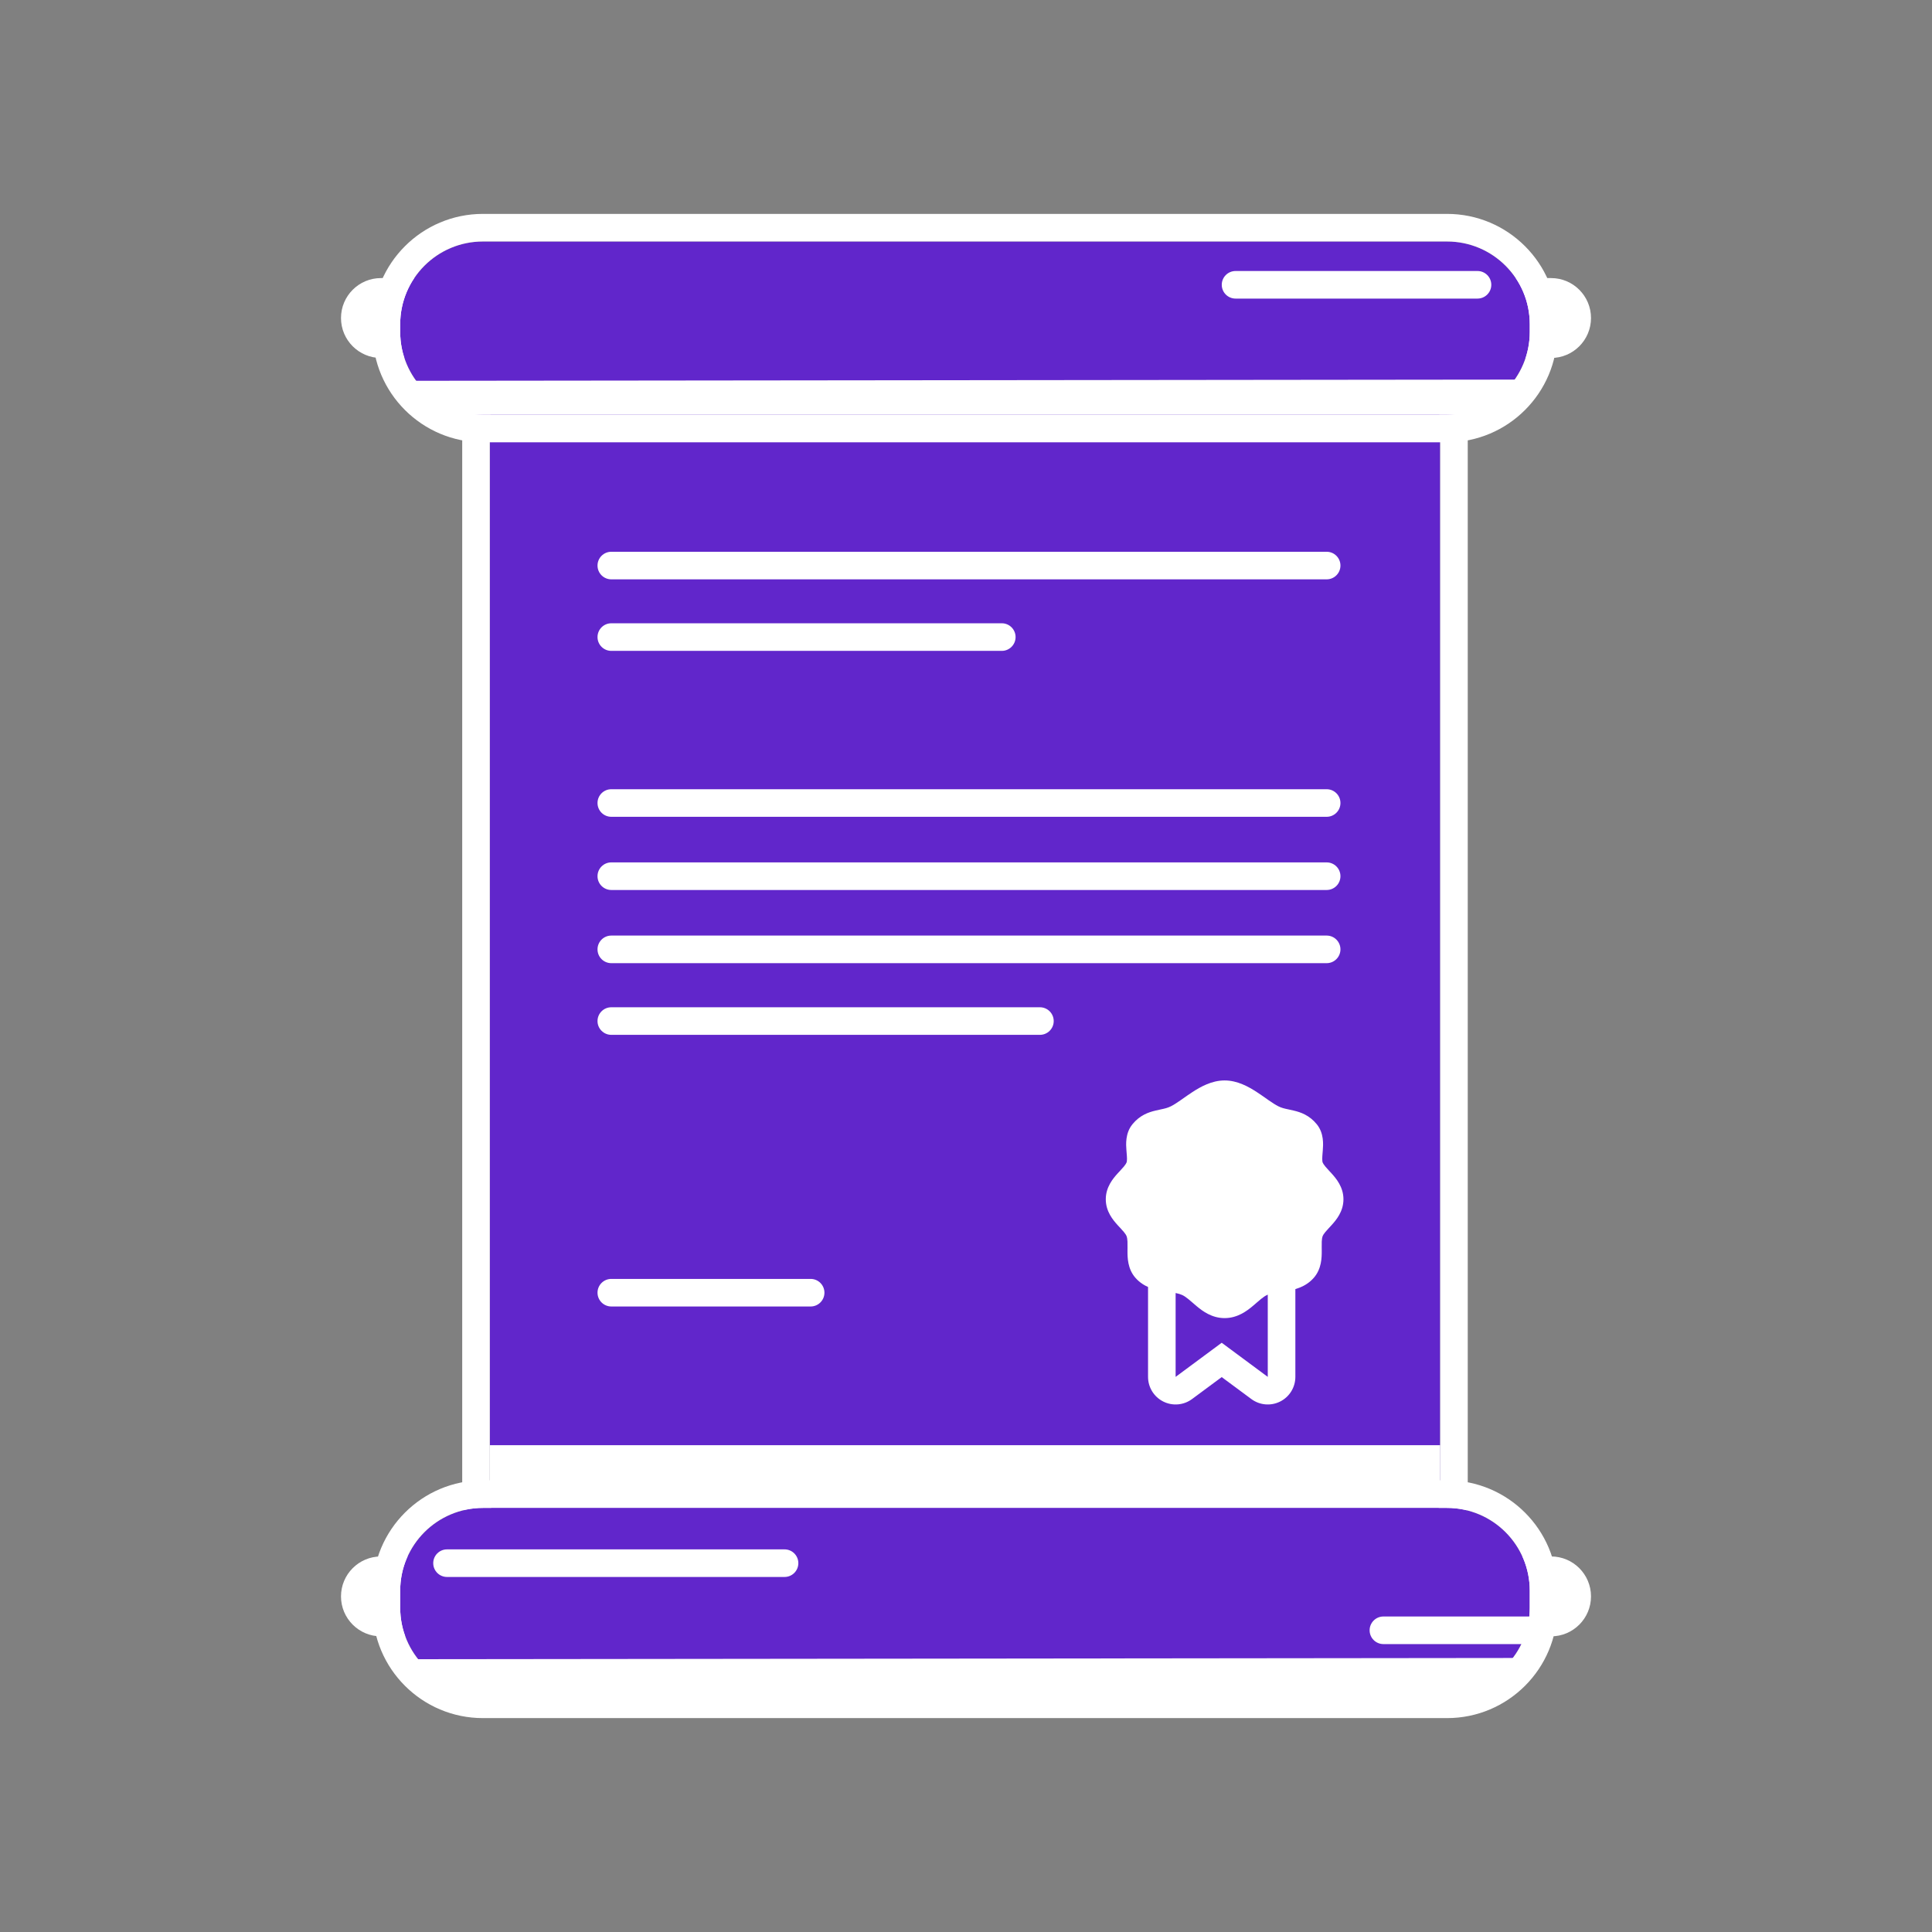 <?xml version="1.0" encoding="UTF-8"?> <svg xmlns="http://www.w3.org/2000/svg" width="128" height="128" viewBox="0 0 128 128" fill="none"><rect x="0" y="0" width="128" height="128" fill="#808080" stroke="none"/> <path d="M22.592 105.766C22.592 104.304 23.777 103.119 25.239 103.119H102.761C104.223 103.119 105.408 104.304 105.408 105.766C105.408 107.227 104.223 108.412 102.761 108.412H25.239C23.777 108.412 22.592 107.227 22.592 105.766ZM22.592 21.07C22.592 19.608 23.777 18.423 25.239 18.423H102.761C104.223 18.423 105.408 19.608 105.408 21.07C105.408 22.532 104.223 23.717 102.761 23.717H25.239C23.777 23.717 22.592 22.532 22.592 21.07Z" fill="white"></path> <path d="M32.451 28.34C32.451 24.303 35.724 21.03 39.761 21.03H88.105C92.142 21.03 95.415 24.303 95.415 28.34V98.755C95.415 102.792 92.142 106.065 88.105 106.065H39.761C35.724 106.065 32.451 102.792 32.451 98.755V28.34Z" fill="#6126CB"></path> <path fill-rule="evenodd" clip-rule="evenodd" d="M39.761 19.202H88.104C93.151 19.202 97.242 23.293 97.242 28.34V98.755C97.242 103.801 93.151 107.892 88.104 107.892H39.761C34.714 107.892 30.623 103.801 30.623 98.755V28.34C30.623 23.293 34.714 19.202 39.761 19.202ZM39.761 21.03C35.723 21.03 32.45 24.303 32.45 28.34V98.755C32.45 102.792 35.723 106.065 39.761 106.065H88.104C92.141 106.065 95.415 102.792 95.415 98.755V28.34C95.415 24.303 92.141 21.03 88.104 21.03H39.761Z" fill="white"></path> <path d="M32.451 95.748H95.415V98.941H32.451V95.748Z" fill="white"></path> <path d="M26.515 21.481C26.515 18.453 28.969 15.999 31.997 15.999H95.869C98.897 15.999 101.351 18.453 101.351 21.481V21.994C101.351 25.022 98.897 27.476 95.869 27.476H31.997C28.969 27.476 26.515 25.022 26.515 21.994V21.481Z" fill="#6126CB"></path> <path fill-rule="evenodd" clip-rule="evenodd" d="M31.997 14.171H95.868C99.906 14.171 103.179 17.444 103.179 21.482V21.994C103.179 26.031 99.906 29.304 95.868 29.304H31.997C27.959 29.304 24.686 26.031 24.686 21.994V21.482C24.686 17.444 27.959 14.171 31.997 14.171ZM31.997 15.999C28.969 15.999 26.514 18.453 26.514 21.482V21.994C26.514 25.022 28.969 27.476 31.997 27.476H95.868C98.897 27.476 101.351 25.022 101.351 21.994V21.482C101.351 18.453 98.897 15.999 95.868 15.999H31.997Z" fill="white"></path> <path fill-rule="evenodd" clip-rule="evenodd" d="M80.945 18.868C80.945 18.364 81.354 17.955 81.859 17.955H97.888C98.393 17.955 98.802 18.364 98.802 18.868C98.802 19.373 98.393 19.782 97.888 19.782H81.859C81.354 19.782 80.945 19.373 80.945 18.868Z" fill="white"></path> <path d="M31.264 27.476H96.603C98.341 27.476 99.861 26.543 100.688 25.149L27.227 25.229C28.064 26.578 29.559 27.476 31.264 27.476Z" fill="white"></path> <path d="M26.515 105.386C26.515 102.358 28.969 99.903 31.997 99.903H95.869C98.897 99.903 101.351 102.358 101.351 105.386V106.519C101.351 109.547 98.897 112.001 95.869 112.001H31.997C28.969 112.001 26.515 109.547 26.515 106.519V105.386Z" fill="#6126CB"></path> <path fill-rule="evenodd" clip-rule="evenodd" d="M31.997 98.076H95.868C99.906 98.076 103.179 101.349 103.179 105.386V106.519C103.179 110.556 99.906 113.829 95.868 113.829H31.997C27.959 113.829 24.686 110.556 24.686 106.519V105.386C24.686 101.349 27.959 98.076 31.997 98.076ZM31.997 99.903C28.969 99.903 26.514 102.358 26.514 105.386V106.519C26.514 109.547 28.969 112.001 31.997 112.001H95.868C98.897 112.001 101.351 109.547 101.351 106.519V105.386C101.351 102.358 98.897 99.903 95.868 99.903H31.997Z" fill="white"></path> <path fill-rule="evenodd" clip-rule="evenodd" d="M28.703 103.564C28.703 103.059 29.112 102.65 29.617 102.65H51.978C52.483 102.65 52.892 103.059 52.892 103.564C52.892 104.069 52.483 104.478 51.978 104.478H29.617C29.112 104.478 28.703 104.069 28.703 103.564ZM90.741 108.011C90.741 107.507 91.15 107.097 91.655 107.097H101.351C101.856 107.097 102.265 107.507 102.265 108.011C102.265 108.516 101.856 108.925 101.351 108.925H91.655C91.15 108.925 90.741 108.516 90.741 108.011Z" fill="white"></path> <path d="M31.264 112.172H96.603C98.341 112.172 99.861 111.238 100.688 109.845L27.227 109.925C28.064 111.274 29.559 112.172 31.264 112.172Z" fill="white"></path> <path fill-rule="evenodd" clip-rule="evenodd" d="M39.587 37.47C39.587 36.965 39.996 36.556 40.501 36.556H87.895C88.399 36.556 88.808 36.965 88.808 37.47C88.808 37.974 88.399 38.383 87.895 38.383H40.501C39.996 38.383 39.587 37.974 39.587 37.47ZM39.587 53.202C39.587 52.697 39.996 52.288 40.501 52.288H87.895C88.399 52.288 88.808 52.697 88.808 53.202C88.808 53.706 88.399 54.115 87.895 54.115H40.501C39.996 54.115 39.587 53.706 39.587 53.202ZM39.587 58.05C39.587 57.545 39.996 57.136 40.501 57.136H87.895C88.399 57.136 88.808 57.545 88.808 58.05C88.808 58.555 88.399 58.964 87.895 58.964H40.501C39.996 58.964 39.587 58.555 39.587 58.05ZM39.587 62.898C39.587 62.394 39.996 61.984 40.501 61.984H87.895C88.399 61.984 88.808 62.394 88.808 62.898C88.808 63.403 88.399 63.812 87.895 63.812H40.501C39.996 63.812 39.587 63.403 39.587 62.898ZM39.587 67.648C39.587 67.143 39.996 66.734 40.501 66.734H68.897C69.402 66.734 69.811 67.143 69.811 67.648C69.811 68.152 69.402 68.561 68.897 68.561H40.501C39.996 68.561 39.587 68.152 39.587 67.648ZM39.587 42.208C39.587 41.703 39.996 41.294 40.501 41.294H66.372C66.876 41.294 67.285 41.703 67.285 42.208C67.285 42.713 66.876 43.122 66.372 43.122H40.501C39.996 43.122 39.587 42.713 39.587 42.208ZM39.587 85.644C39.587 85.14 39.996 84.731 40.501 84.731H53.707C54.212 84.731 54.621 85.14 54.621 85.644C54.621 86.149 54.212 86.558 53.707 86.558H40.501C39.996 86.558 39.587 86.149 39.587 85.644ZM76.596 80.702C76.939 80.359 77.404 80.167 77.888 80.167H83.993C85.003 80.167 85.821 80.985 85.821 81.994V91.222C85.821 91.912 85.432 92.544 84.816 92.854C84.199 93.165 83.46 93.102 82.906 92.691L80.941 91.236L78.976 92.691C78.421 93.102 77.683 93.165 77.066 92.854C76.45 92.544 76.061 91.912 76.061 91.222V81.994C76.061 81.51 76.253 81.045 76.596 80.702ZM80.941 88.961L83.993 91.222V81.994H77.888V91.222L80.941 88.961Z" fill="white"></path> <path d="M88.092 79.455C88.092 80.331 87.067 80.802 86.772 81.574C86.472 82.358 86.898 83.44 86.353 84.058C85.691 84.808 84.505 84.55 83.578 84.96C82.718 85.34 82.134 86.414 81.133 86.414C80.133 86.414 79.548 85.34 78.688 84.96C77.762 84.55 76.575 84.808 75.914 84.058C75.368 83.44 75.794 82.358 75.494 81.574C75.199 80.802 74.174 80.331 74.174 79.455C74.174 78.579 75.199 78.108 75.494 77.336C75.76 76.64 75.271 75.632 75.734 75.064C76.349 74.309 77.119 74.548 77.996 74.105C78.939 73.628 80.004 72.496 81.133 72.496C82.262 72.496 83.328 73.628 84.27 74.105C85.147 74.548 85.918 74.309 86.533 75.064C86.995 75.632 86.506 76.64 86.772 77.336C87.067 78.108 88.092 78.579 88.092 79.455Z" fill="white"></path> <path fill-rule="evenodd" clip-rule="evenodd" d="M79.246 74.403C78.991 74.58 78.704 74.771 78.409 74.92C77.945 75.155 77.462 75.255 77.154 75.319C77.086 75.333 77.027 75.345 76.978 75.357C76.696 75.424 76.575 75.484 76.452 75.63C76.451 75.642 76.426 75.74 76.452 76.083C76.455 76.117 76.458 76.155 76.461 76.195C76.475 76.358 76.492 76.567 76.493 76.762C76.495 77.016 76.472 77.338 76.348 77.662C76.224 77.987 76.035 78.25 75.868 78.452C75.758 78.585 75.623 78.731 75.514 78.848C75.471 78.894 75.433 78.935 75.401 78.97C75.111 79.29 75.088 79.396 75.088 79.455C75.088 79.514 75.111 79.62 75.401 79.94C75.433 79.975 75.471 80.016 75.514 80.062C75.623 80.179 75.758 80.325 75.868 80.458C76.035 80.661 76.224 80.923 76.348 81.248C76.472 81.572 76.51 81.895 76.523 82.162C76.532 82.349 76.529 82.556 76.528 82.724C76.527 82.781 76.526 82.834 76.526 82.88C76.525 83.348 76.581 83.433 76.599 83.454C76.703 83.571 76.878 83.658 77.349 83.735C77.417 83.746 77.497 83.757 77.585 83.769C77.986 83.825 78.563 83.905 79.058 84.124C79.379 84.266 79.649 84.461 79.866 84.636C79.978 84.726 80.128 84.856 80.254 84.965C80.33 85.031 80.398 85.09 80.444 85.128C80.803 85.428 80.981 85.501 81.134 85.501C81.287 85.501 81.465 85.428 81.823 85.128C81.87 85.09 81.937 85.031 82.013 84.965C82.14 84.856 82.29 84.726 82.401 84.636C82.619 84.461 82.889 84.266 83.209 84.124C83.705 83.905 84.282 83.825 84.682 83.769C84.771 83.757 84.85 83.746 84.919 83.735C85.39 83.658 85.564 83.571 85.668 83.454C85.686 83.433 85.742 83.348 85.741 82.88C85.741 82.834 85.741 82.781 85.74 82.724C85.738 82.556 85.736 82.349 85.745 82.162C85.758 81.895 85.795 81.572 85.919 81.248C86.044 80.923 86.232 80.661 86.399 80.458C86.51 80.325 86.645 80.179 86.754 80.062C86.796 80.016 86.835 79.975 86.866 79.94C87.156 79.62 87.179 79.514 87.179 79.455C87.179 79.396 87.156 79.29 86.866 78.97C86.835 78.935 86.796 78.894 86.754 78.848C86.645 78.731 86.51 78.585 86.399 78.452C86.232 78.25 86.044 77.987 85.919 77.662C85.795 77.338 85.773 77.016 85.774 76.762C85.775 76.567 85.793 76.358 85.806 76.195C85.81 76.155 85.813 76.117 85.816 76.083C85.841 75.74 85.817 75.642 85.815 75.63C85.693 75.484 85.571 75.424 85.289 75.357C85.241 75.345 85.181 75.333 85.113 75.319C84.805 75.255 84.323 75.155 83.859 74.92C83.563 74.771 83.276 74.58 83.022 74.403C82.935 74.343 82.852 74.285 82.772 74.229C82.602 74.109 82.443 73.997 82.273 73.887C81.765 73.555 81.411 73.41 81.134 73.41C80.856 73.41 80.502 73.555 79.995 73.887C79.825 73.997 79.666 74.109 79.496 74.229C79.415 74.285 79.333 74.343 79.246 74.403ZM78.996 72.356C79.539 72.002 80.283 71.582 81.134 71.582C81.985 71.582 82.729 72.002 83.271 72.356C83.468 72.484 83.67 72.626 83.853 72.754C83.926 72.806 83.997 72.856 84.062 72.901C84.308 73.071 84.508 73.201 84.684 73.29C84.912 73.405 85.097 73.445 85.373 73.503C85.472 73.524 85.583 73.548 85.712 73.579C86.18 73.69 86.753 73.886 87.242 74.487C87.725 75.081 87.668 75.832 87.639 76.2C87.639 76.207 87.638 76.214 87.638 76.221C87.633 76.283 87.629 76.339 87.624 76.391C87.612 76.54 87.603 76.655 87.602 76.773C87.601 76.922 87.618 76.987 87.626 77.01C87.65 77.07 87.7 77.156 87.808 77.287C87.885 77.38 87.956 77.457 88.045 77.552C88.096 77.607 88.154 77.669 88.221 77.743C88.517 78.071 89.007 78.639 89.007 79.455C89.007 80.272 88.517 80.839 88.221 81.167C88.154 81.241 88.096 81.303 88.045 81.358C87.956 81.453 87.885 81.53 87.808 81.623C87.7 81.754 87.65 81.84 87.626 81.901C87.6 81.968 87.579 82.074 87.57 82.251C87.564 82.379 87.565 82.499 87.567 82.644C87.568 82.714 87.569 82.79 87.569 82.877C87.57 83.3 87.566 84.066 87.038 84.663C86.481 85.295 85.731 85.454 85.212 85.538C85.058 85.564 84.921 85.583 84.798 85.601C84.434 85.654 84.189 85.689 83.948 85.796C83.839 85.844 83.713 85.926 83.548 86.059C83.438 86.148 83.36 86.216 83.272 86.293C83.196 86.36 83.112 86.433 82.995 86.531C82.596 86.864 81.981 87.328 81.134 87.328C80.287 87.328 79.672 86.864 79.273 86.531C79.155 86.433 79.072 86.36 78.996 86.293C78.908 86.216 78.83 86.148 78.719 86.059C78.554 85.926 78.428 85.844 78.319 85.796C78.079 85.689 77.834 85.654 77.469 85.601C77.346 85.583 77.21 85.564 77.055 85.538C76.536 85.454 75.787 85.295 75.229 84.663C74.702 84.066 74.698 83.3 74.699 82.877C74.699 82.79 74.7 82.714 74.701 82.644C74.702 82.499 74.704 82.379 74.698 82.251C74.689 82.074 74.667 81.968 74.641 81.901C74.618 81.84 74.568 81.754 74.46 81.623C74.383 81.53 74.311 81.453 74.223 81.358C74.171 81.303 74.114 81.241 74.046 81.167C73.75 80.839 73.261 80.272 73.261 79.455C73.261 78.639 73.75 78.071 74.046 77.743C74.114 77.669 74.171 77.607 74.223 77.552C74.311 77.457 74.383 77.38 74.46 77.287C74.568 77.156 74.618 77.07 74.641 77.01C74.65 76.987 74.667 76.922 74.666 76.773C74.665 76.655 74.656 76.54 74.643 76.391C74.639 76.339 74.635 76.283 74.63 76.221C74.629 76.214 74.629 76.207 74.628 76.2C74.6 75.832 74.543 75.081 75.026 74.487C75.515 73.886 76.087 73.69 76.556 73.579C76.685 73.548 76.796 73.524 76.895 73.503C77.171 73.445 77.355 73.405 77.584 73.29C77.76 73.201 77.96 73.071 78.205 72.901C78.271 72.856 78.341 72.806 78.415 72.754C78.597 72.626 78.799 72.484 78.996 72.356Z" fill="white"></path> <path fill-rule="evenodd" clip-rule="evenodd" d="M84.571 79.349C84.571 81.297 83.006 82.908 81.038 82.908C79.07 82.908 77.506 81.297 77.506 79.349C77.506 77.4 79.07 75.789 81.038 75.789C83.006 75.789 84.571 77.4 84.571 79.349ZM81.038 81.488C82.205 81.488 83.15 80.53 83.15 79.349C83.15 78.167 82.205 77.21 81.038 77.21C79.872 77.21 78.926 78.167 78.926 79.349C78.926 80.53 79.872 81.488 81.038 81.488Z" fill="white"></path> </svg> 